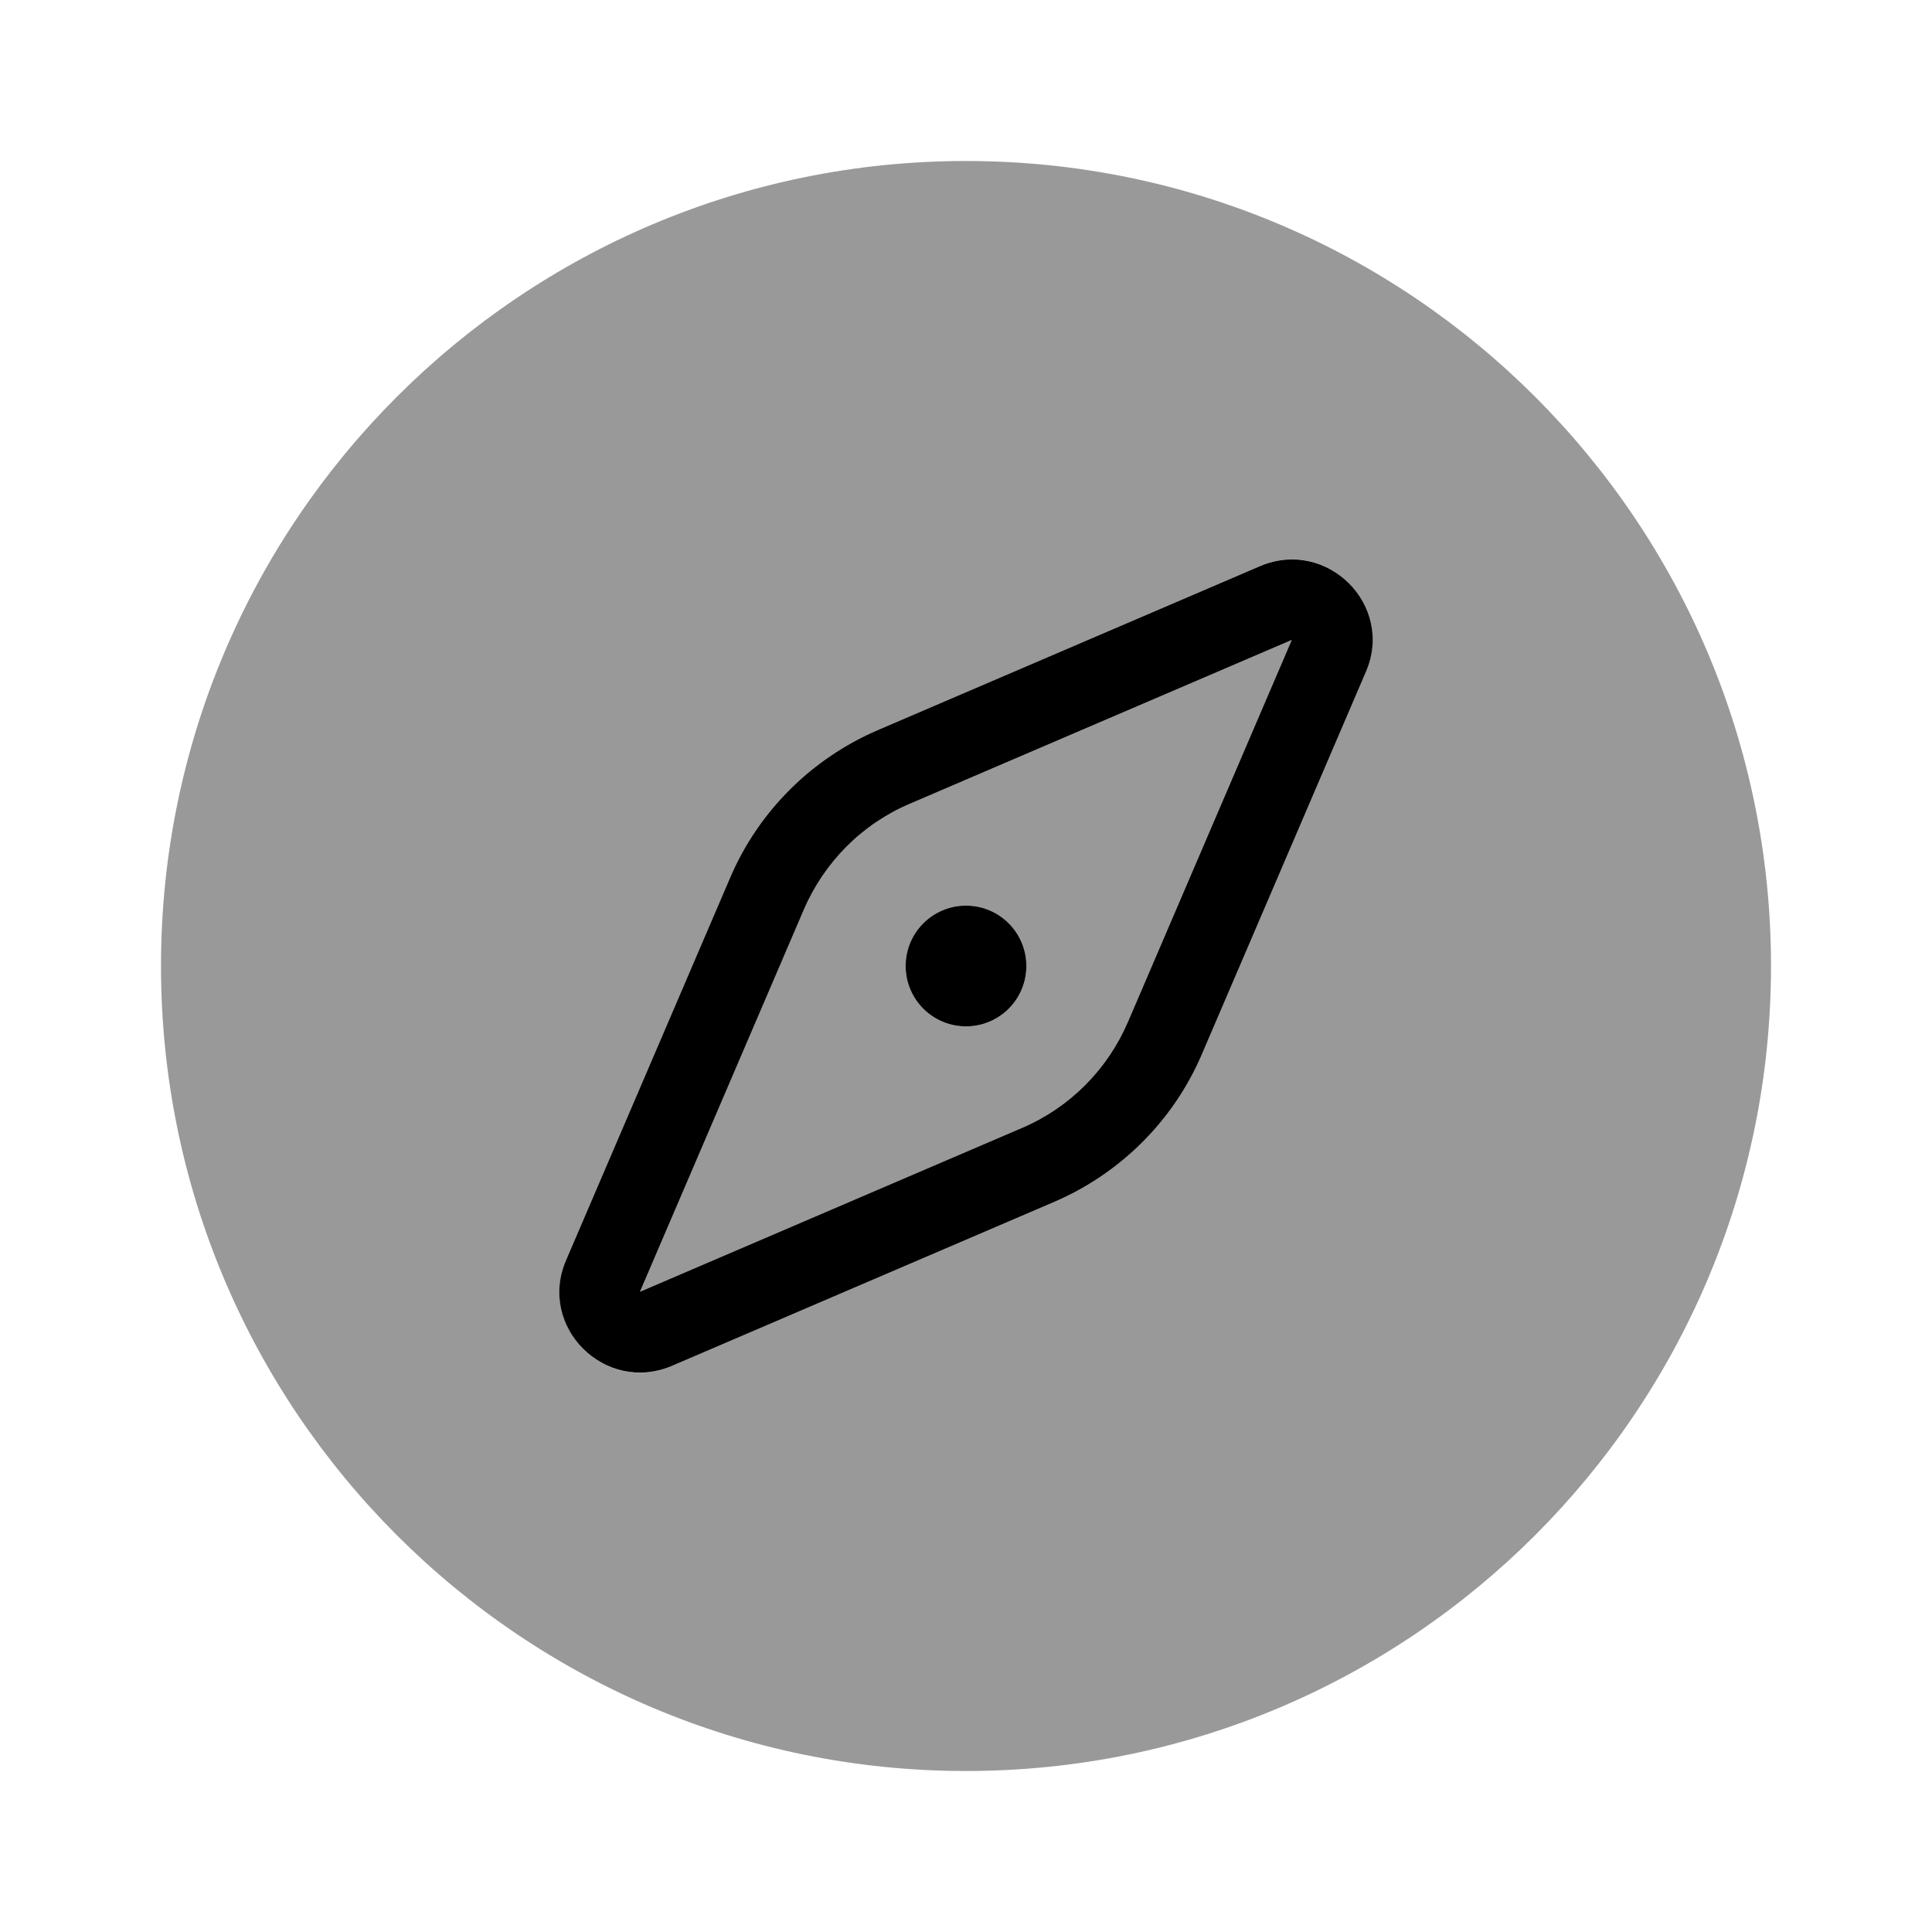<svg xmlns="http://www.w3.org/2000/svg" viewBox="0 0 672 672"><!--! Font Awesome Pro 7.1.0 by @fontawesome - https://fontawesome.com License - https://fontawesome.com/license (Commercial License) Copyright 2025 Fonticons, Inc. --><path opacity=".4" fill="currentColor" d="M56 336C56 490.6 181.4 616 336 616C490.6 616 616 490.6 616 336C616 181.4 490.6 56 336 56C181.4 56 56 181.4 56 336zM196.9 438.3L253.9 305.4C263.8 282.3 282.2 263.8 305.4 253.9L438.3 196.9C461.5 186.9 485 210.4 475.1 233.7L418.1 366.6C408.2 389.7 389.8 408.2 366.6 418.1L233.7 475.1C210.5 485.1 187 461.6 196.9 438.3zM222.6 449.3L355.5 392.3C372 385.2 385.2 372.1 392.3 355.5L449.3 222.6L316.4 279.6C299.9 286.7 286.7 299.8 279.6 316.4L222.6 449.3zM357 336C357 347.6 347.6 357 336 357C324.4 357 315 347.6 315 336C315 324.4 324.4 315 336 315C347.6 315 357 324.4 357 336z"/><path fill="currentColor" d="M475.1 233.7C485.1 210.5 461.6 187 438.3 196.9L305.4 253.9C282.3 263.8 263.8 282.2 253.9 305.4L196.9 438.3C186.9 461.5 210.4 485 233.7 475.1L366.6 418.1C389.7 408.2 408.2 389.8 418.1 366.6L475.1 233.7zM316.4 279.6L449.3 222.6L392.3 355.5C385.2 372 372.1 385.2 355.5 392.3L222.6 449.3L279.6 316.4C286.7 299.9 299.8 286.7 316.4 279.6zM357 336C357 324.4 347.6 315 336 315C324.4 315 315 324.4 315 336C315 347.6 324.4 357 336 357C347.6 357 357 347.6 357 336z"/></svg>